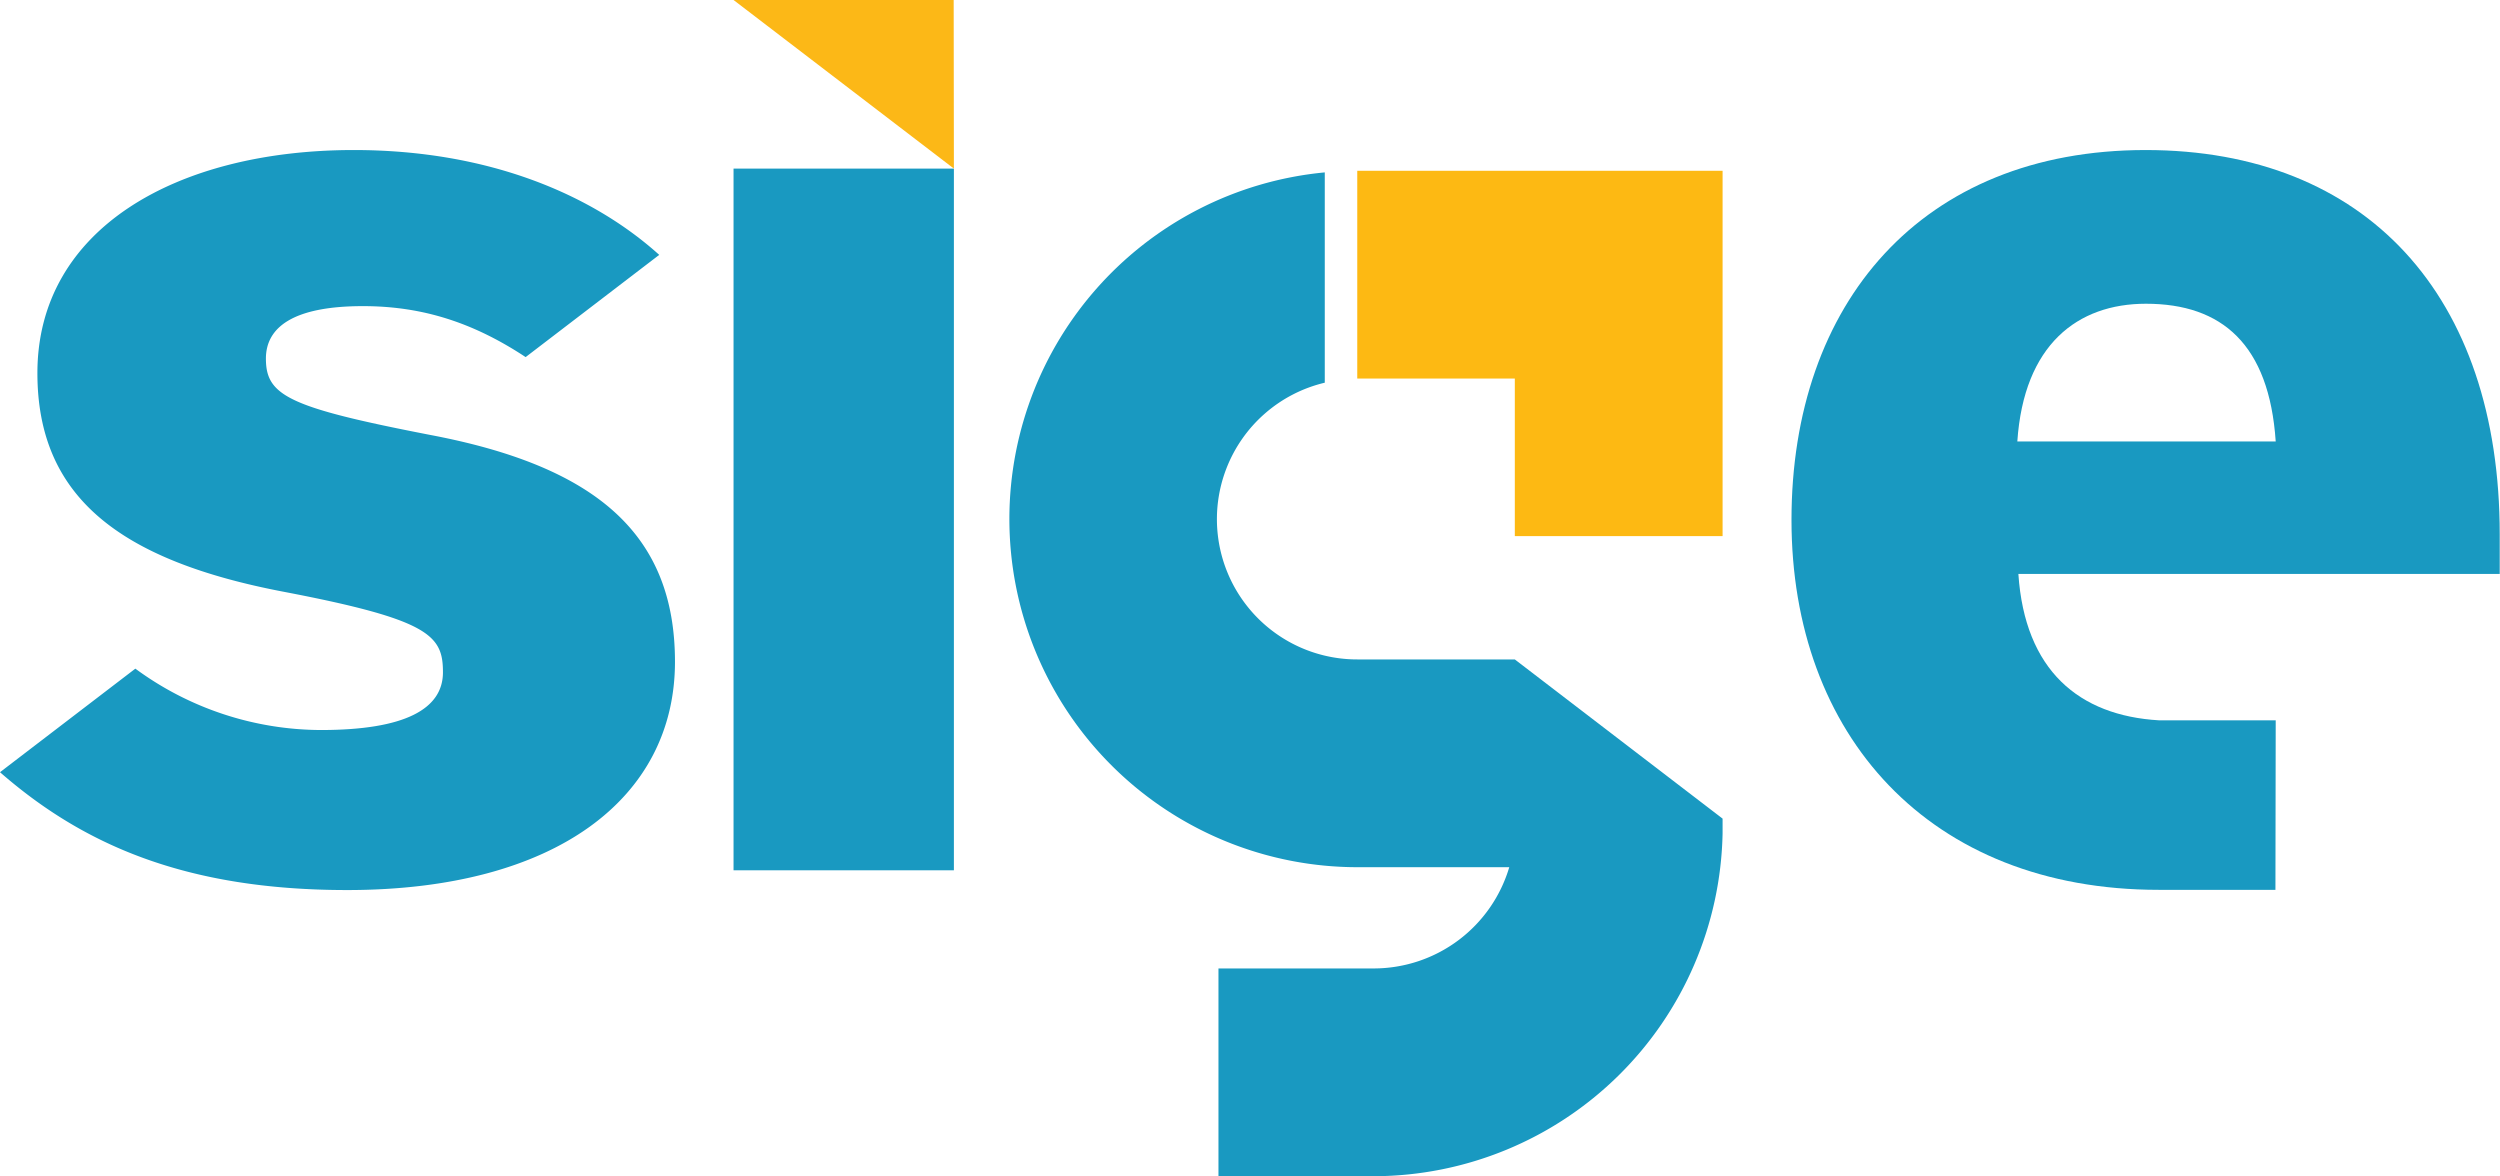 <svg xmlns="http://www.w3.org/2000/svg" viewBox="0 0 355.57 167.29">
  <defs>
    <style>.cls-1{fill:#fdb913;}.cls-2{fill:#1999c1;}.cls-3{fill:#fcb817;}</style>
  </defs>
  <title>Sige - Be Resolution</title>
  <g id="Layer_2" data-name="Layer 2">
    <g id="Layer_1-2" data-name="Layer 1">
      <polygon class="cls-1" points="193.04 24.29 193.04 53.84 215.45 53.84 215.45 76.25 245 76.25 245 24.29 193.04 24.29"/>
      <rect class="cls-2" x="104.33" y="23.98" width="31.34" height="99.8"/>
      <path class="cls-2" d="M193.05,93.79a19.95,19.95,0,0,1-4.63-39.36V24.52a49.52,49.52,0,0,0,4.63,98.82h21.61a20.12,20.12,0,0,1-19.15,14.4H173.3v29.55h22.21A49.73,49.73,0,0,0,245,118.51l0-2.08L215.45,93.79Z"/>
      <path class="cls-2" d="M61.14,61.85C41,57.94,37.82,56.26,37.82,51c0-4.47,3.92-7.46,13.8-7.46,8.48,0,15.72,2.35,23.14,7.25l19-14.54c-9.52-8.57-24.24-14.91-43.44-14.91-25.19,0-45,11.2-45,31.72,0,17.53,11.57,26.67,35.26,31.15C61.14,88.16,63,90.4,63,95.62s-5.41,8.21-17.35,8.21a44.76,44.76,0,0,1-26.4-8.73L0,109.83c11.74,10.24,26.28,16.76,49.39,16.76C79,126.59,96,113.53,96,94.12,96,76,84.83,66.33,61.14,61.85Z"/>
      <path class="cls-2" d="M323.67,102.45h-16.6c-11.37-.67-19.08-7.09-20-20.82h68.46V76c0-33.95-19-54.66-50.36-54.66-31.91,0-50.37,21.83-50.37,52.61,0,30.59,19.59,52.61,52.23,52.61h16.6ZM305.21,43.2c10.81,0,17.53,5.78,18.46,19.59H286.92C287.85,49,295.5,43.2,305.21,43.2Z"/>
      <polygon class="cls-3" points="135.64 0 104.33 0 135.67 23.98 135.64 0"/>
    </g>
  </g>
</svg>